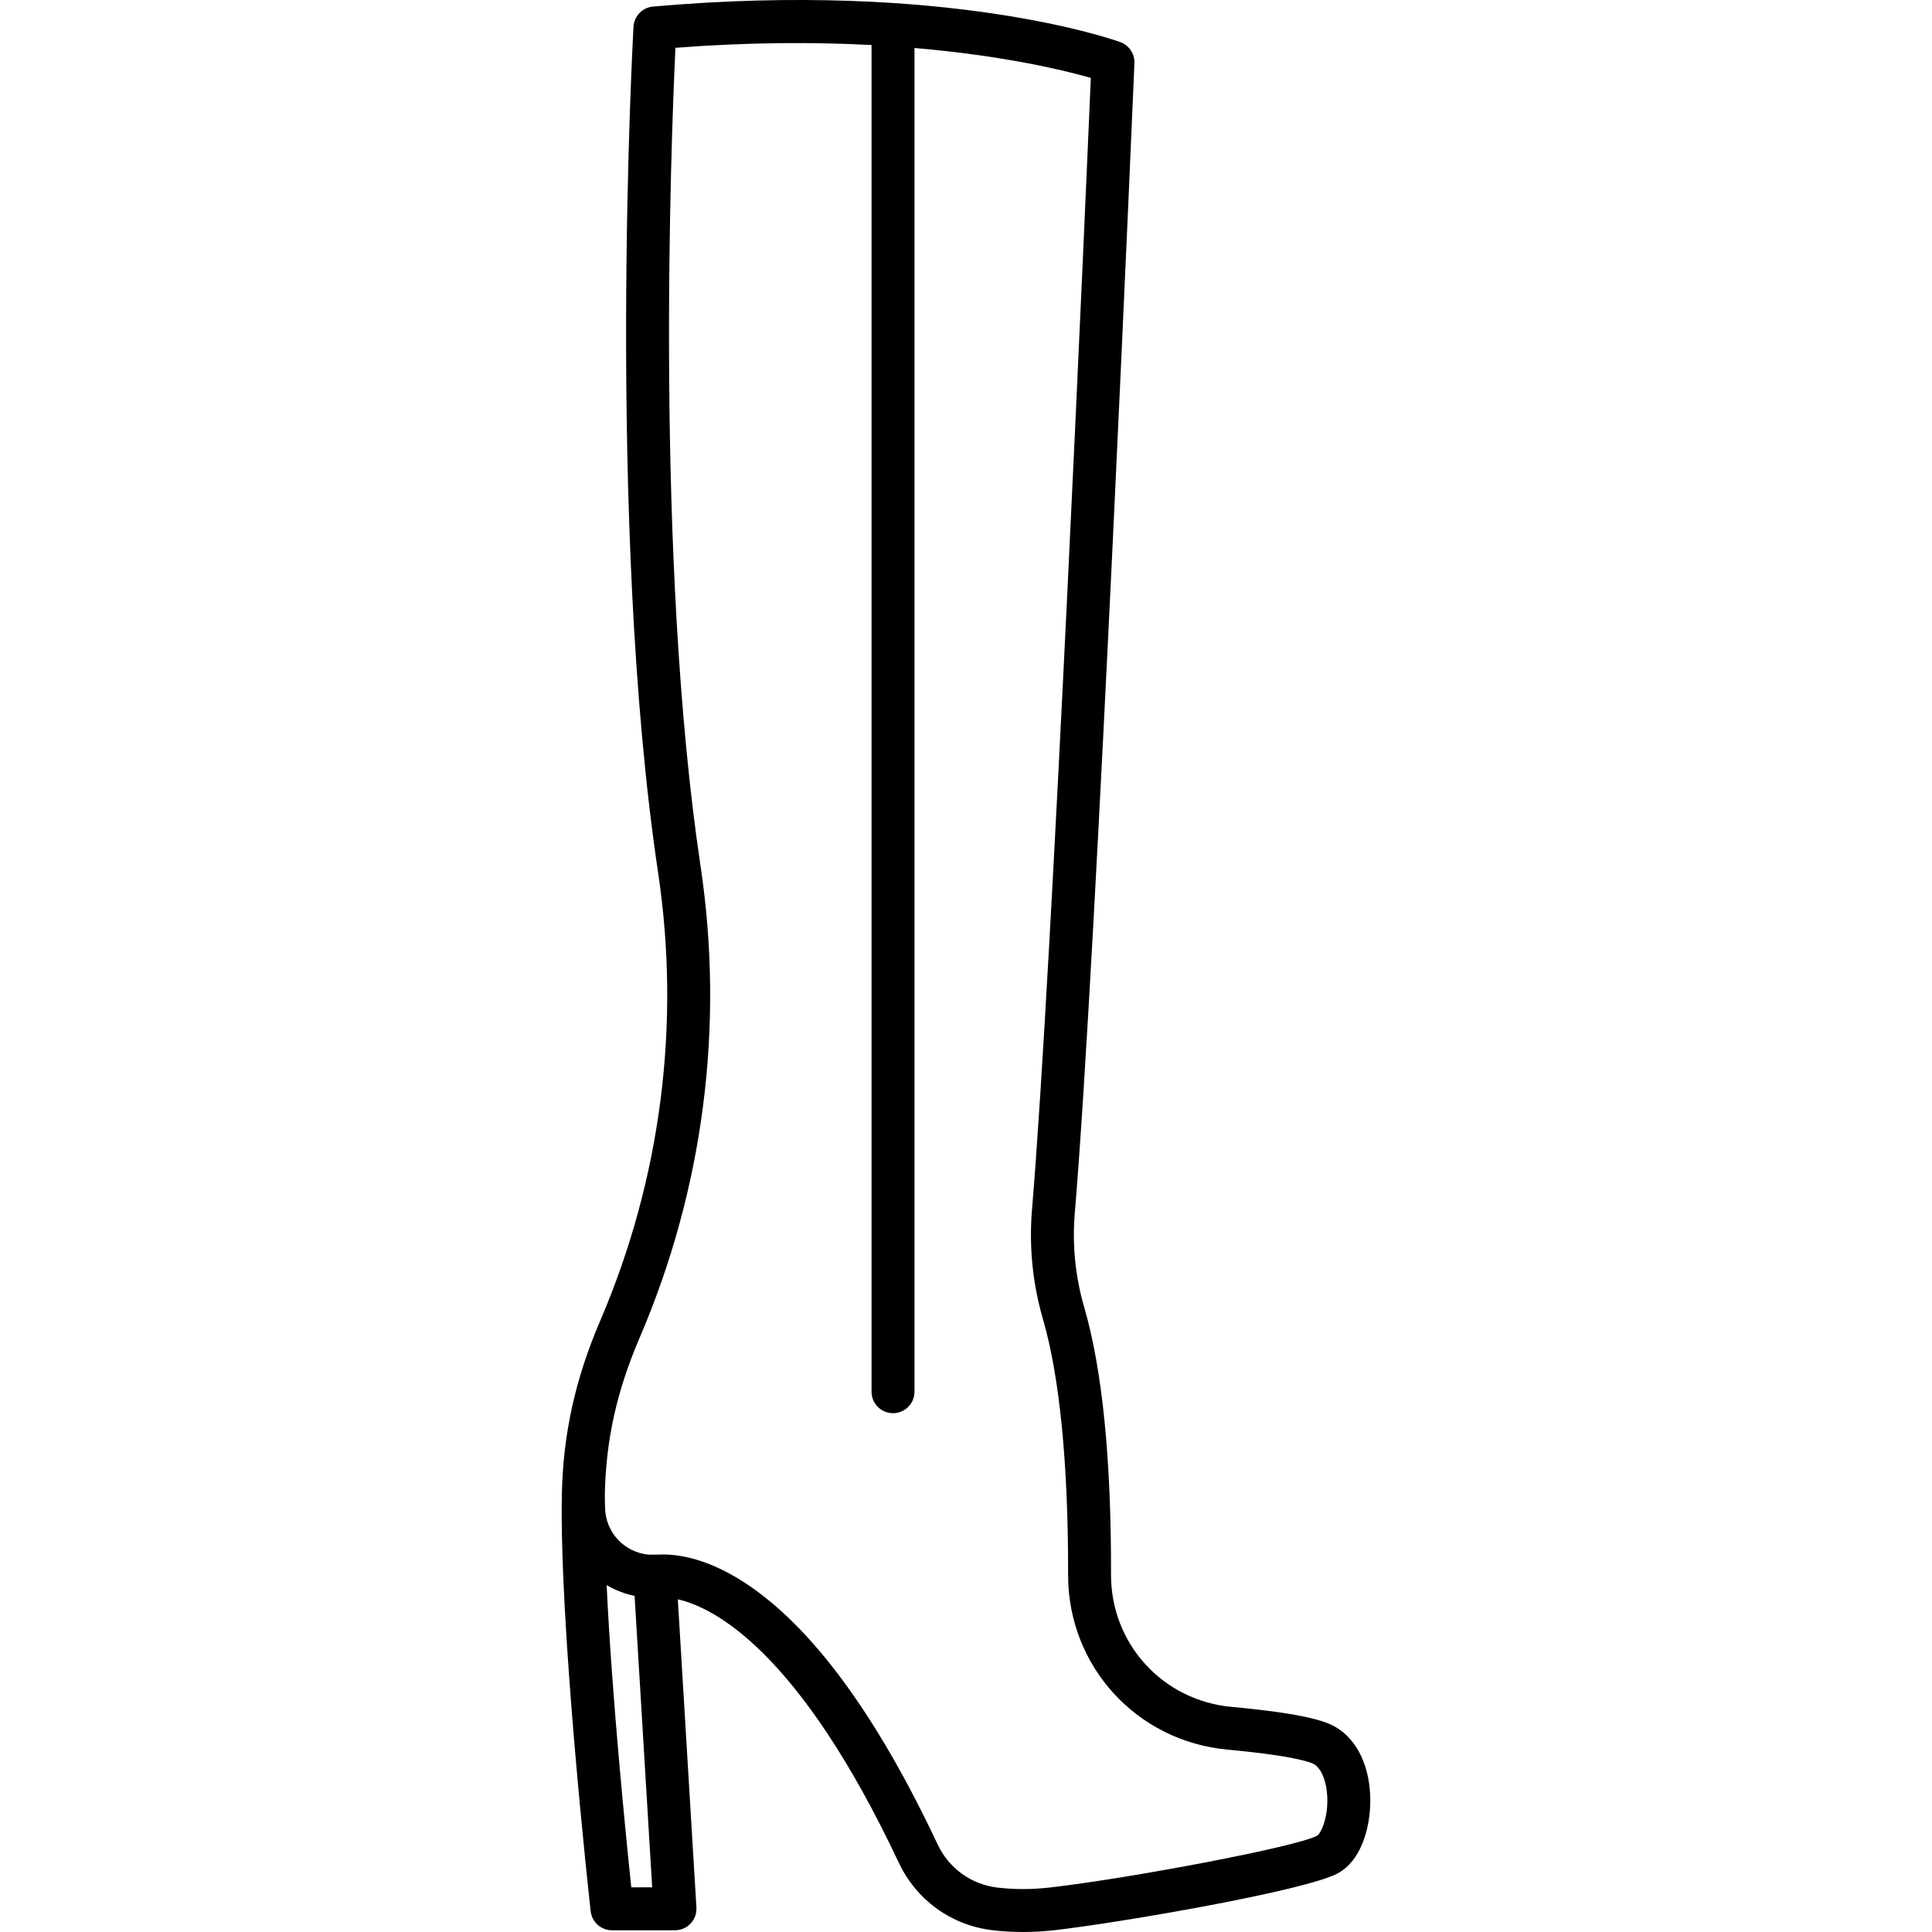 <?xml version="1.0" encoding="iso-8859-1"?>
<!-- Uploaded to: SVG Repo, www.svgrepo.com, Generator: SVG Repo Mixer Tools -->
<!DOCTYPE svg PUBLIC "-//W3C//DTD SVG 1.1//EN" "http://www.w3.org/Graphics/SVG/1.1/DTD/svg11.dtd">
<svg fill="#000000" height="800px" width="800px" version="1.1" id="Capa_1" xmlns="http://www.w3.org/2000/svg" xmlns:xlink="http://www.w3.org/1999/xlink" 
	 viewBox="0 0 449.916 449.916" xml:space="preserve">
<path d="M311.039,402.189c-2.331-1.359-7.193-3.122-24.25-4.699c-16.033-1.483-28.095-14.711-28.056-30.77
	c0.063-26.848-2.032-47.784-6.229-62.227c-2.09-7.193-2.833-14.599-2.209-22.01c5.067-60.108,13.799-265.694,13.886-267.764
	c0.093-2.181-1.24-4.169-3.293-4.913c-1.621-0.587-40.49-14.309-108.809-8.279c-2.473,0.218-4.41,2.216-4.553,4.694
	c-0.065,1.147-6.438,115.668,5.739,197.065c5.285,35.327,0.623,71.376-13.479,104.251c-5.792,13.501-8.631,26.273-8.934,40.195
	c-0.665,30.646,6.396,94.626,6.696,97.335c0.281,2.532,2.422,4.448,4.97,4.448h14.667c1.378,0,2.695-0.569,3.641-1.573
	c0.944-1.003,1.434-2.353,1.351-3.729l-4.331-71.774c8.379,1.905,28.168,11.881,51.457,61.33
	c4.084,8.671,12.174,14.543,21.64,15.708c2.371,0.292,4.8,0.438,7.27,0.438c2.479,0,5.002-0.147,7.547-0.44
	c15.365-1.773,58.556-9.208,65.855-13.263c5.425-3.014,7.426-10.557,7.489-16.61C319.188,411.693,316.172,405.184,311.039,402.189z
	 M147.012,439.516c-1.235-11.727-4.52-44.342-5.738-70.383c1.977,1.168,4.165,2.026,6.506,2.506l4.096,67.876H147.012z
	 M306.759,427.471c-4.697,2.609-43.675,9.939-62.146,12.071c-4.296,0.495-8.484,0.499-12.449,0.012
	c-6.037-0.743-11.201-4.497-13.813-10.043c-14.32-30.405-29.475-50.935-45.043-61.018c-8.466-5.484-15.071-6.485-18.768-6.485
	c-0.93,0-3.351,0.043-3.351,0.043c-5.771-0.466-10.192-5.184-10.285-10.974c0,0-0.075-2.107-0.053-3.126
	c0.277-12.77,2.783-24.018,8.125-36.47c14.837-34.583,19.74-72.507,14.181-109.673c-10.688-71.443-6.887-169.079-5.865-190.677
	c17.284-1.331,32.563-1.336,45.671-0.645v313.614c0,2.761,2.238,5,5,5s5-2.239,5-5V11.175c20.915,1.79,34.964,5.224,41.063,6.966
	c-1.229,28.618-9.029,208.157-13.695,263.503c-0.728,8.638,0.138,17.265,2.57,25.641c3.876,13.337,5.893,33.882,5.832,59.412
	c-0.052,21.27,15.913,38.789,37.135,40.751c16.218,1.499,19.615,3.078,20.132,3.379c1.845,1.076,3.093,4.454,3.105,8.405
	C309.122,424.034,307.432,427.072,306.759,427.471z"/>
</svg>